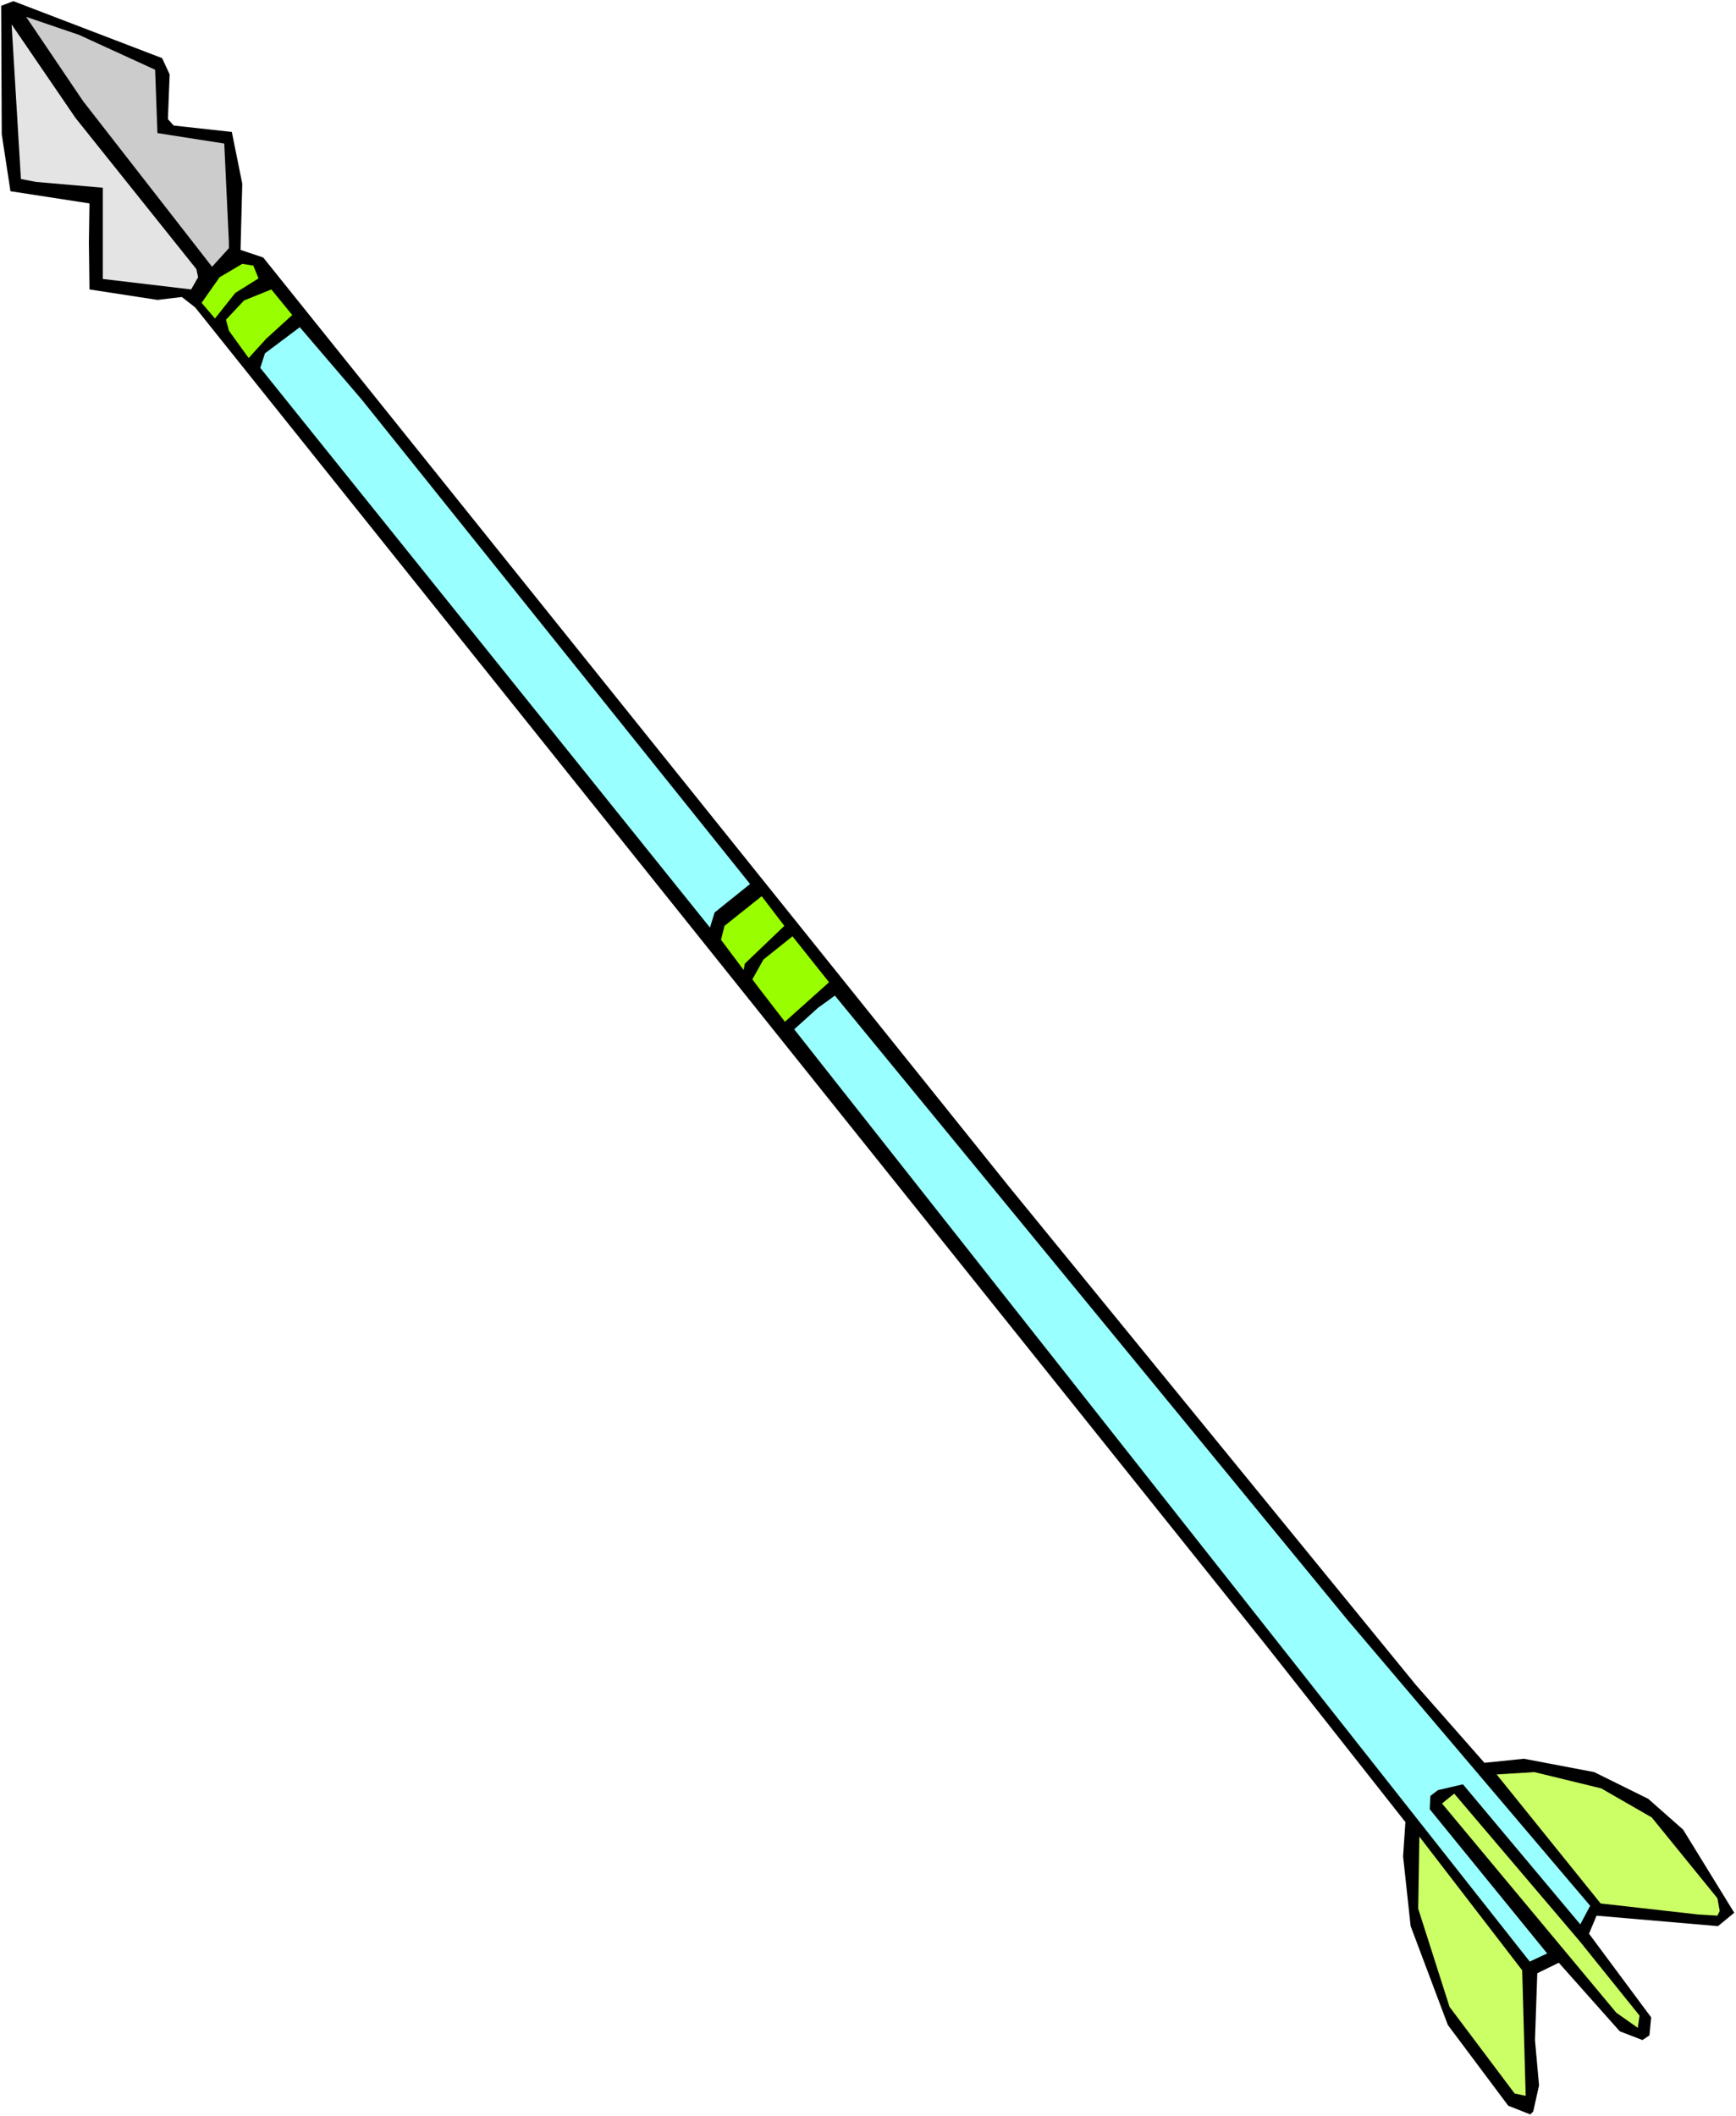 <?xml version="1.0" encoding="UTF-8" standalone="no"?>
<svg
   version="1.0"
   width="127.754mm"
   height="155.668mm"
   id="svg13"
   sodipodi:docname="Arrow 6.wmf"
   xmlns:inkscape="http://www.inkscape.org/namespaces/inkscape"
   xmlns:sodipodi="http://sodipodi.sourceforge.net/DTD/sodipodi-0.dtd"
   xmlns="http://www.w3.org/2000/svg"
   xmlns:svg="http://www.w3.org/2000/svg">
  <rect width="100%" height="100%" fill="#808080" stroke="none"/>
  <sodipodi:namedview
     id="namedview13"
     pagecolor="#ffffff"
     bordercolor="#000000"
     borderopacity="0.25"
     inkscape:showpageshadow="2"
     inkscape:pageopacity="0.0"
     inkscape:pagecheckerboard="0"
     inkscape:deskcolor="#d1d1d1"
     inkscape:document-units="mm" />
  <defs
     id="defs1">
    <pattern
       id="WMFhbasepattern"
       patternUnits="userSpaceOnUse"
       width="6"
       height="6"
       x="0"
       y="0" />
  </defs>
  <path
     style="fill:#ffffff;fill-opacity:1;fill-rule:evenodd;stroke:none"
     d="M 0,588.353 H 482.848 V 0 H 0 Z"
     id="path1" />
  <path
     style="fill:#000000;fill-opacity:1;fill-rule:evenodd;stroke:none"
     d="m 45.085,16.159 2.101,4.525 -0.485,12.443 1.616,1.778 16.16,1.778 2.909,14.382 -0.485,18.421 6.302,2.101 207.489,258.384 113.117,138.484 19.068,21.653 10.989,-1.131 19.553,3.717 15.028,7.433 9.696,8.564 14.22,23.108 -4.525,3.717 -33.774,-2.909 -2.101,5.009 17.291,23.269 -0.485,5.009 -1.939,1.293 -6.302,-2.424 -16.968,-19.068 -5.979,2.909 -0.646,18.583 1.131,12.604 -1.616,7.272 -0.808,0.808 -6.141,-2.424 -16.806,-22.461 -10.342,-27.47 -2.101,-19.391 0.646,-9.534 -38.621,-48.962 L 54.296,85.482 50.579,82.573 43.792,83.381 24.886,80.472 24.724,67.383 24.886,56.557 2.909,53.163 0.485,37.328 0.323,1.616 3.717,0.323 Z"
     id="path2" />
  <path
     style="fill:#e4e4e4;fill-opacity:1;fill-rule:evenodd;stroke:none"
     d="m 54.619,74.817 0.485,2.262 -1.939,3.393 -24.563,-2.909 V 52.194 L 10.019,50.578 5.817,49.77 3.232,6.787 21.007,32.803 Z"
     id="path3" />
  <path
     style="fill:#cccccc;fill-opacity:1;fill-rule:evenodd;stroke:none"
     d="m 43.146,19.391 0.646,17.613 18.584,2.909 1.293,27.47 v 1.616 L 58.982,74.17 23.108,28.117 7.272,4.686 21.977,9.695 Z"
     id="path4" />
  <path
     style="fill:#99ff00;fill-opacity:1;fill-rule:evenodd;stroke:none"
     d="m 70.456,73.847 1.454,3.555 -6.464,4.04 -5.656,7.11 -3.717,-4.363 5.009,-7.11 6.302,-3.717 z"
     id="path5" />
  <path
     style="fill:#99ff00;fill-opacity:1;fill-rule:evenodd;stroke:none"
     d="m 81.283,87.582 -7.272,6.625 -4.848,5.333 -5.494,-7.595 -0.808,-3.07 5.009,-5.333 7.595,-3.07 z"
     id="path6" />
  <path
     style="fill:#99ffff;fill-opacity:1;fill-rule:evenodd;stroke:none"
     d="m 100.674,111.175 107.946,134.605 -9.857,7.918 -1.293,4.201 -125.075,-155.612 1.293,-4.04 9.696,-7.272 z"
     id="path7" />
  <path
     style="fill:#99ff00;fill-opacity:1;fill-rule:evenodd;stroke:none"
     d="m 218.154,257.415 -10.989,10.503 -0.323,1.778 -6.302,-8.403 0.97,-3.878 10.342,-8.241 z"
     id="path8" />
  <path
     style="fill:#99ff00;fill-opacity:1;fill-rule:evenodd;stroke:none"
     d="m 230.597,273.089 -12.281,10.988 -7.11,-9.211 -1.939,-2.585 3.07,-5.494 8.08,-6.464 z"
     id="path9" />
  <path
     style="fill:#99ffff;fill-opacity:1;fill-rule:evenodd;stroke:none"
     d="m 232.213,276.806 142.689,173.71 67.385,79.341 -2.747,5.171 -32.642,-38.943 -6.949,1.616 -2.101,1.616 -0.162,3.717 32.642,40.075 -4.848,2.262 -204.58,-259.192 6.625,-5.979 z"
     id="path10" />
  <path
     style="fill:#ccff66;fill-opacity:1;fill-rule:evenodd;stroke:none"
     d="m 439.379,539.714 16.644,20.684 -0.485,3.393 -5.979,-4.201 -48.479,-58.173 3.394,-2.747 z"
     id="path11" />
  <path
     style="fill:#ccff66;fill-opacity:1;fill-rule:evenodd;stroke:none"
     d="m 424.351,582.698 -3.07,-0.646 -18.099,-24.077 -8.726,-27.309 0.323,-20.037 28.602,37.166 z"
     id="path12" />
  <path
     style="fill:#ccff66;fill-opacity:1;fill-rule:evenodd;stroke:none"
     d="m 445.358,497.216 14.059,8.08 18.26,22.461 0.646,3.555 -0.646,1.293 -5.333,-0.323 -27.148,-3.07 -28.926,-35.873 10.504,-0.646 z"
     id="path13" />
</svg>
